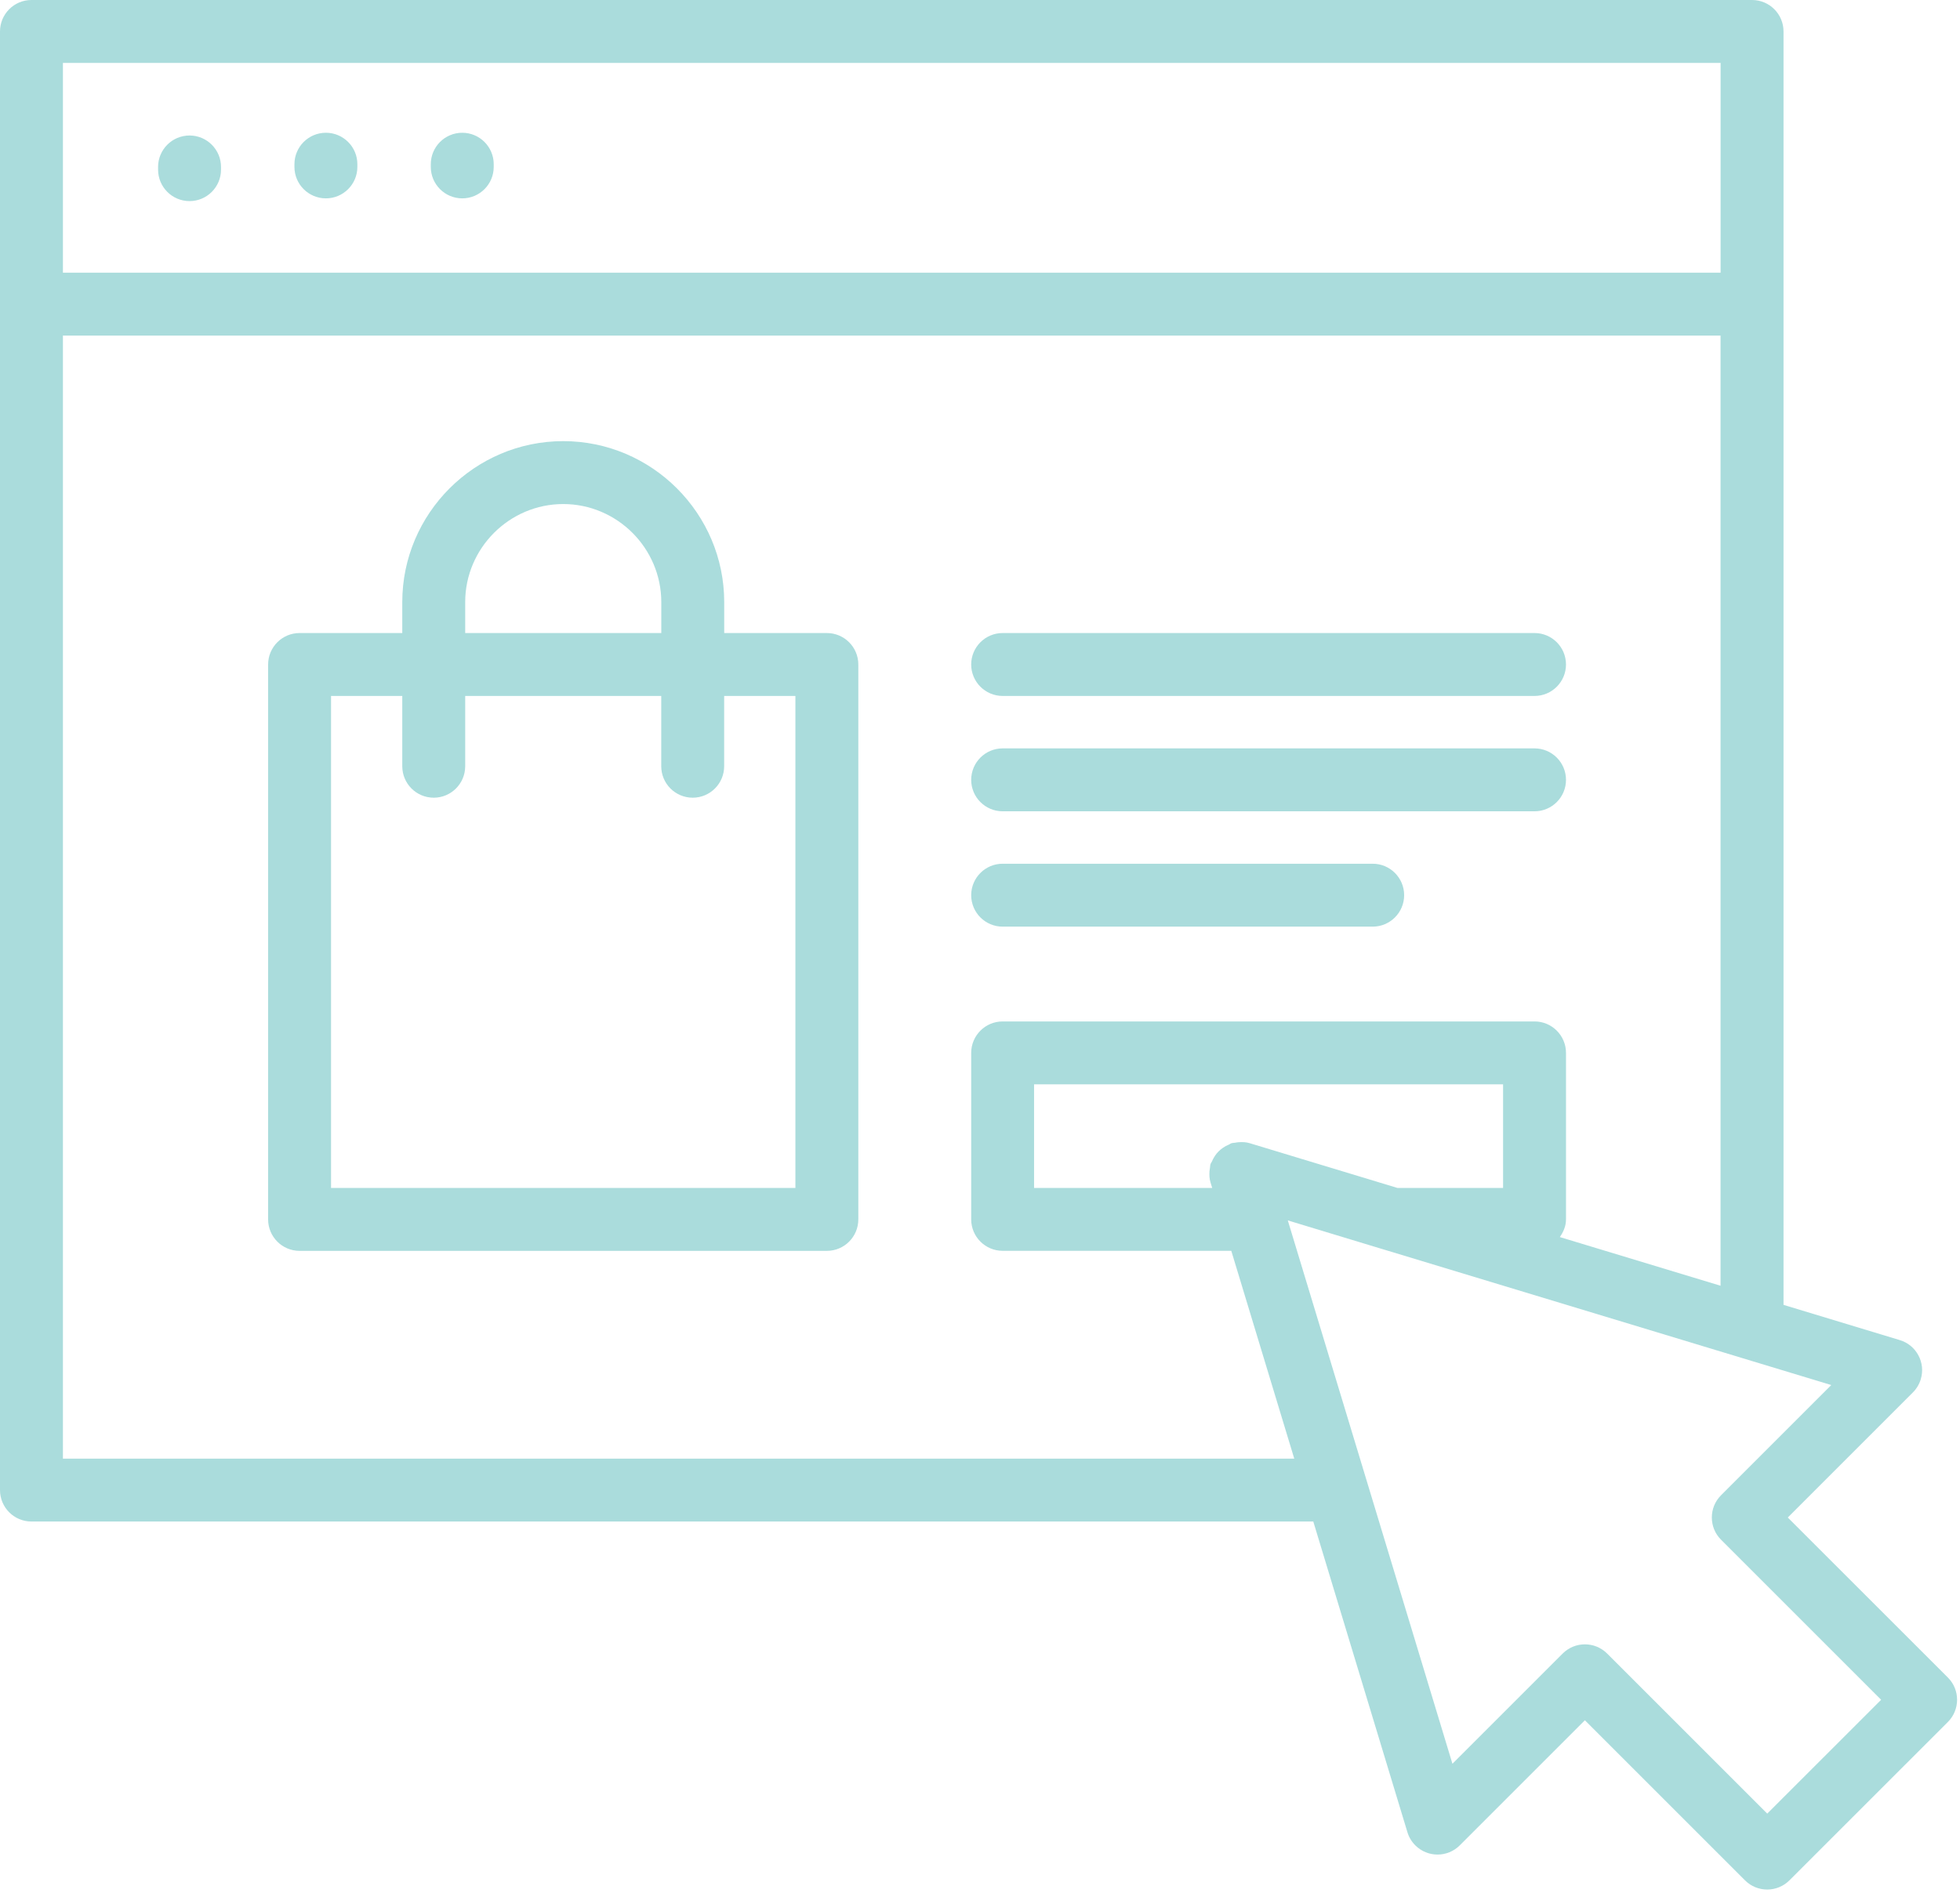 <?xml version="1.0" encoding="UTF-8" standalone="no"?><svg xmlns="http://www.w3.org/2000/svg" xmlns:xlink="http://www.w3.org/1999/xlink" fill="#aadcdc" height="386.9" preserveAspectRatio="xMidYMid meet" version="1" viewBox="0.0 0.0 400.6 386.9" width="400.6" zoomAndPan="magnify"><g id="change1_1"><path d="M32.31,34.68v-0.55c0-3.55,2.88-6.43,6.43-6.43s6.43,2.88,6.43,6.43v0.55c0,3.55-2.88,6.43-6.43,6.43 S32.31,38.23,32.31,34.68z M66.61,40.55c3.55,0,6.43-2.88,6.43-6.43v-0.55c0-3.55-2.88-6.43-6.43-6.43c-3.55,0-6.43,2.88-6.43,6.43 v0.55C60.18,37.67,63.06,40.55,66.61,40.55z M94.48,40.55c3.55,0,6.43-2.88,6.43-6.43v-0.55c0-3.55-2.88-6.43-6.43-6.43 s-6.43,2.88-6.43,6.43v0.55C88.05,37.67,90.93,40.55,94.48,40.55z M398.12,352.02l-32.38,32.37c-2.51,2.51-6.58,2.51-9.09,0 l-32.72-32.72l-25.57,25.57c-2.51,2.51-6.58,2.51-9.09,0c-0.79-0.79-1.33-1.73-1.62-2.72l-19.23-63.48H6.43 c-3.55,0-6.43-2.88-6.43-6.43V6.43C0,2.88,2.88,0,6.43,0h351.67c3.55,0,6.43,2.88,6.43,6.43v55.74c0,0,0,0,0,0s0,0,0,0v204.58 l23.76,7.2c3.4,1.02,5.32,4.61,4.29,8.01c-0.33,1.09-0.92,2.02-1.68,2.76l-25.5,25.5l32.73,32.72 C400.63,345.44,400.63,349.51,398.12,352.02z M12.86,12.86v42.88h338.81V12.86H12.86z M264.53,298.18l-12.87-42.48l-46.73,0 c-3.55,0-6.43-2.88-6.43-6.43v-34.03c0-3.55,2.88-6.43,6.43-6.43h108.71c3.55,0,6.43,2.88,6.43,6.43v34.03 c0,1.37-0.53,2.58-1.26,3.62l32.85,9.95V68.6H12.86v229.59H264.53z M255.43,233.7L255.43,233.7l30.2,9.15h21.58v-21.18h-95.86v21.18 h36.41l-0.35-1.14c-0.22-0.72-0.26-1.48-0.21-2.26c0.02-0.24,0.06-0.46,0.1-0.7c0.04-0.25,0.03-0.51,0.11-0.76 c0.06-0.21,0.21-0.35,0.29-0.55c0.17-0.41,0.37-0.78,0.61-1.14c0.23-0.34,0.47-0.65,0.76-0.93c0.29-0.29,0.59-0.53,0.93-0.76 c0.37-0.25,0.73-0.45,1.14-0.61c0.2-0.08,0.34-0.23,0.55-0.29c0.25-0.08,0.51-0.07,0.76-0.11c0.24-0.04,0.46-0.09,0.7-0.1 C253.95,233.44,254.71,233.48,255.43,233.7z M384.48,347.48l-32.72-32.72c-2.51-2.51-2.51-6.58,0-9.09l22.53-22.53l-91.66-27.77 c0,0,0,0-0.01,0l-16.22-4.92l-3.19-0.97l33.65,111.08l22.53-22.53c2.51-2.51,6.58-2.51,9.09,0l32.72,32.72L384.48,347.48z M175.43,135.84v113.44c0,3.55-2.88,6.43-6.43,6.43H61.23c-3.55,0-6.43-2.88-6.43-6.43V135.84c0-3.55,2.88-6.43,6.43-6.43h20.99 v-6.33c0-9.05,3.7-17.28,9.66-23.24c5.96-5.96,14.19-9.66,23.24-9.66c9.05,0,17.28,3.7,23.24,9.66c5.96,5.96,9.66,14.19,9.66,23.24 v6.33H169C172.55,129.41,175.43,132.29,175.43,135.84z M95.08,129.41h40.08v-6.33c0-5.5-2.26-10.52-5.89-14.15 c-3.63-3.63-8.65-5.89-14.15-5.89c-5.51,0-10.52,2.26-14.15,5.89c-3.63,3.63-5.89,8.65-5.89,14.15V129.41z M162.57,142.27h-14.56 v14.37c0,3.55-2.88,6.43-6.43,6.43c-3.55,0-6.43-2.88-6.43-6.43v-14.37H95.08v14.37h0c0,3.55-2.88,6.43-6.43,6.43 s-6.43-2.88-6.43-6.43v-14.37H67.66v100.58h94.91V142.27z M204.93,142.27h108.71c3.55,0,6.43-2.88,6.43-6.43 c0-3.55-2.88-6.43-6.43-6.43H204.93c-3.55,0-6.43,2.88-6.43,6.43C198.5,139.39,201.38,142.27,204.93,142.27z M204.93,165.85h108.71 c3.55,0,6.43-2.88,6.43-6.43c0-3.55-2.88-6.43-6.43-6.43H204.93c-3.55,0-6.43,2.88-6.43,6.43 C198.5,162.97,201.38,165.85,204.93,165.85z M204.93,189.43h75.63c3.55,0,6.43-2.88,6.43-6.43c0-3.55-2.88-6.43-6.43-6.43h-75.63 c-3.55,0-6.43,2.88-6.43,6.43C198.5,186.55,201.38,189.43,204.93,189.43z"/></g></svg>